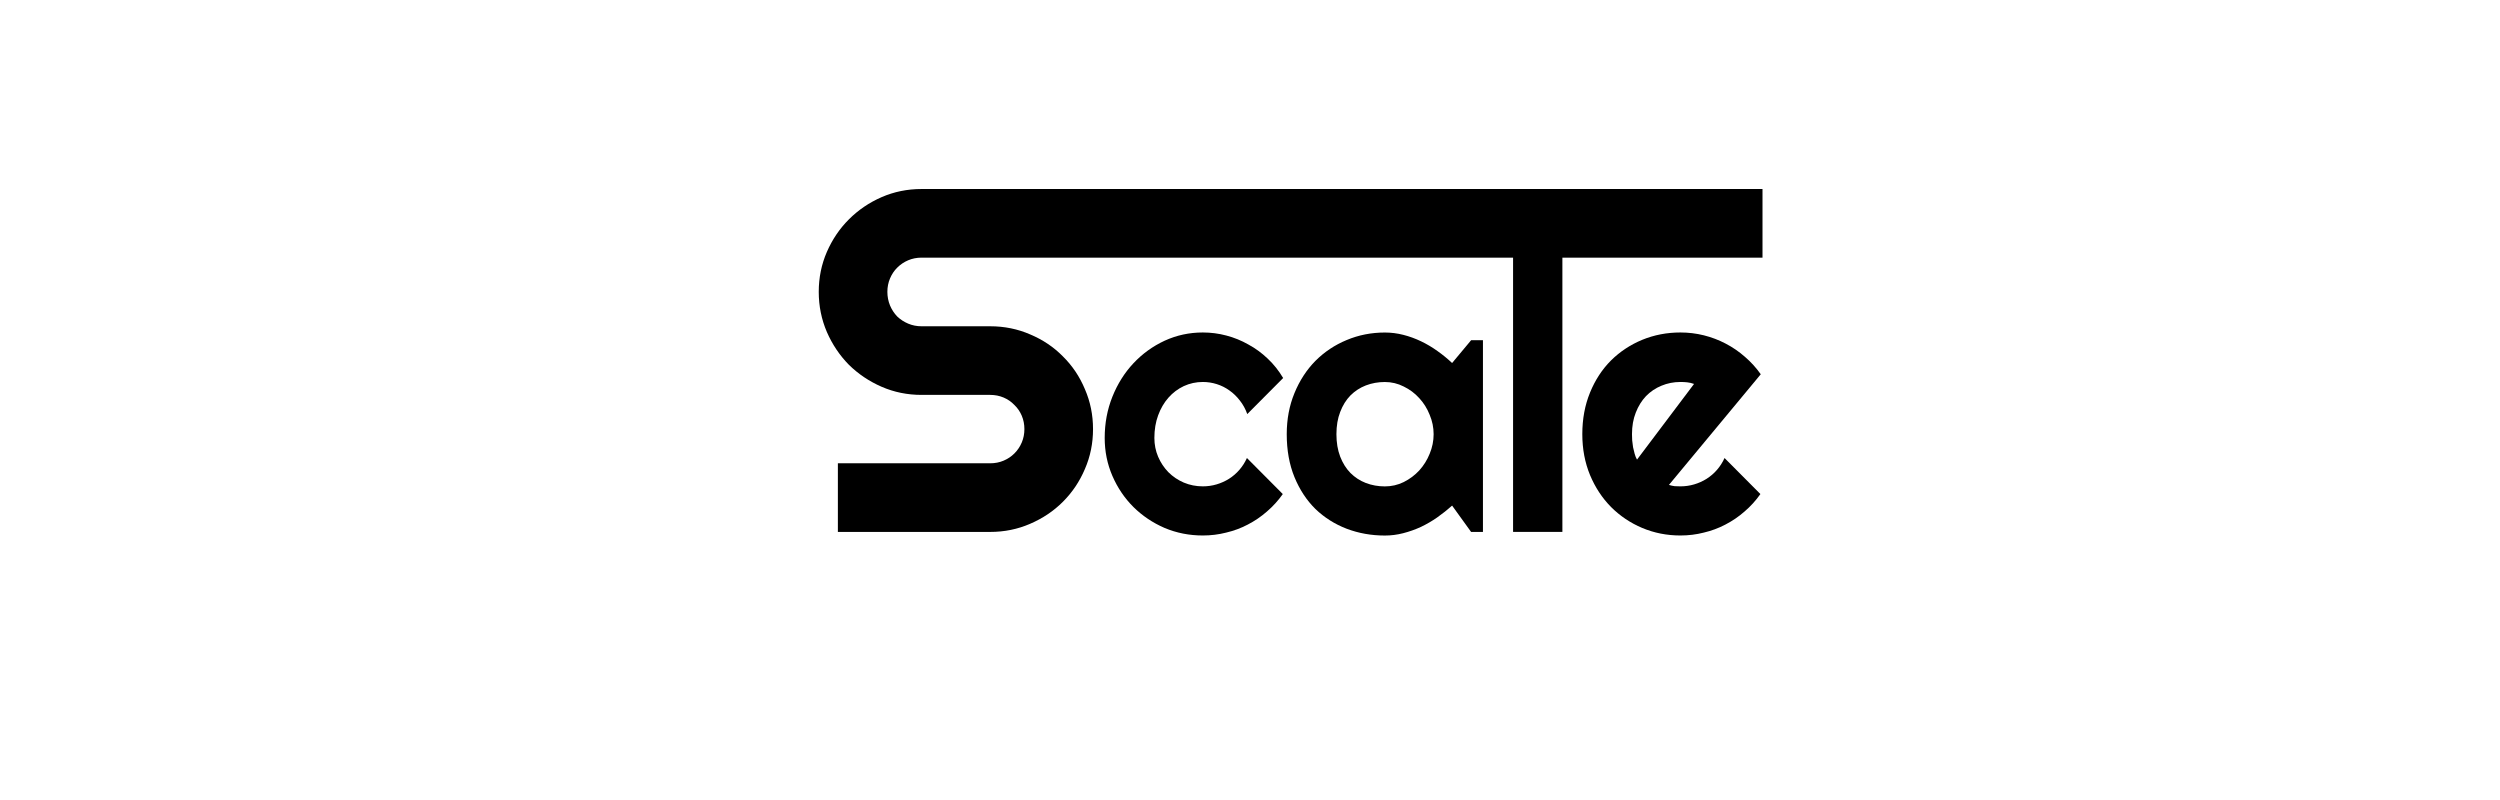 <svg width="200" height="64" viewBox="0 0 200 64" fill="none" xmlns="http://www.w3.org/2000/svg">
<path d="M133.515 38.793C133.668 38.841 133.821 38.874 133.974 38.894C134.127 38.903 134.28 38.908 134.433 38.908C134.816 38.908 135.184 38.855 135.538 38.75C135.892 38.645 136.222 38.497 136.528 38.305C136.843 38.104 137.121 37.865 137.36 37.588C137.609 37.301 137.81 36.985 137.963 36.641L140.832 39.525C140.469 40.041 140.048 40.505 139.569 40.916C139.101 41.328 138.589 41.677 138.034 41.964C137.489 42.251 136.91 42.466 136.298 42.609C135.696 42.763 135.074 42.839 134.433 42.839C133.352 42.839 132.334 42.638 131.377 42.236C130.43 41.835 129.598 41.275 128.881 40.558C128.173 39.84 127.613 38.989 127.202 38.004C126.791 37.009 126.585 35.919 126.585 34.733C126.585 33.518 126.791 32.408 127.202 31.404C127.613 30.4 128.173 29.544 128.881 28.836C129.598 28.128 130.43 27.578 131.377 27.186C132.334 26.794 133.352 26.598 134.433 26.598C135.074 26.598 135.7 26.674 136.313 26.827C136.925 26.98 137.503 27.2 138.049 27.487C138.603 27.774 139.12 28.128 139.598 28.549C140.076 28.96 140.497 29.424 140.861 29.941L133.515 38.793ZM135.523 30.715C135.342 30.648 135.16 30.605 134.978 30.586C134.806 30.567 134.624 30.558 134.433 30.558C133.897 30.558 133.39 30.658 132.912 30.859C132.444 31.05 132.032 31.328 131.678 31.691C131.334 32.054 131.061 32.495 130.861 33.011C130.66 33.518 130.559 34.092 130.559 34.733C130.559 34.876 130.564 35.039 130.574 35.221C130.593 35.402 130.617 35.589 130.645 35.78C130.684 35.962 130.727 36.139 130.774 36.311C130.822 36.483 130.884 36.636 130.961 36.77L135.523 30.715Z" fill="black"/>
<path d="M124.991 42.552H121.046V20.258H124.991V42.552Z" fill="black"/>
<path d="M118.636 42.556H117.689L116.168 40.447C115.795 40.782 115.398 41.097 114.977 41.394C114.566 41.681 114.131 41.934 113.671 42.154C113.212 42.365 112.739 42.532 112.251 42.657C111.773 42.781 111.285 42.843 110.788 42.843C109.707 42.843 108.688 42.661 107.732 42.298C106.785 41.934 105.952 41.408 105.235 40.72C104.527 40.021 103.968 39.17 103.556 38.166C103.145 37.161 102.939 36.018 102.939 34.737C102.939 33.541 103.145 32.446 103.556 31.451C103.968 30.447 104.527 29.586 105.235 28.869C105.952 28.151 106.785 27.596 107.732 27.204C108.688 26.802 109.707 26.602 110.788 26.602C111.285 26.602 111.778 26.664 112.265 26.788C112.753 26.912 113.227 27.085 113.686 27.305C114.145 27.525 114.58 27.783 114.991 28.079C115.412 28.376 115.804 28.696 116.168 29.041L117.689 27.218H118.636V42.556ZM114.69 34.737C114.69 34.201 114.585 33.684 114.374 33.187C114.174 32.68 113.896 32.235 113.542 31.853C113.188 31.461 112.772 31.15 112.294 30.92C111.825 30.681 111.323 30.561 110.788 30.561C110.252 30.561 109.745 30.652 109.267 30.834C108.798 31.016 108.387 31.284 108.033 31.638C107.688 31.991 107.416 32.431 107.215 32.958C107.014 33.474 106.914 34.067 106.914 34.737C106.914 35.406 107.014 36.004 107.215 36.53C107.416 37.047 107.688 37.482 108.033 37.836C108.387 38.19 108.798 38.457 109.267 38.639C109.745 38.821 110.252 38.912 110.788 38.912C111.323 38.912 111.825 38.797 112.294 38.567C112.772 38.328 113.188 38.017 113.542 37.635C113.896 37.243 114.174 36.798 114.374 36.3C114.585 35.794 114.69 35.272 114.69 34.737Z" fill="black"/>
<path d="M102.652 30.242L99.782 33.126C99.639 32.724 99.443 32.365 99.194 32.05C98.945 31.724 98.663 31.452 98.347 31.232C98.041 31.012 97.707 30.845 97.343 30.73C96.98 30.615 96.607 30.558 96.224 30.558C95.688 30.558 95.181 30.668 94.703 30.888C94.235 31.108 93.823 31.418 93.469 31.82C93.125 32.212 92.852 32.681 92.651 33.226C92.451 33.771 92.35 34.374 92.35 35.034C92.35 35.57 92.451 36.072 92.651 36.541C92.852 37.009 93.125 37.42 93.469 37.774C93.823 38.128 94.235 38.406 94.703 38.607C95.181 38.807 95.688 38.908 96.224 38.908C96.607 38.908 96.975 38.855 97.329 38.75C97.683 38.645 98.013 38.497 98.319 38.305C98.635 38.104 98.912 37.865 99.151 37.588C99.4 37.301 99.6 36.985 99.754 36.641L102.623 39.525C102.26 40.041 101.839 40.505 101.361 40.916C100.892 41.328 100.38 41.677 99.825 41.964C99.28 42.251 98.701 42.466 98.089 42.609C97.487 42.763 96.865 42.839 96.224 42.839C95.143 42.839 94.125 42.638 93.168 42.236C92.221 41.825 91.389 41.266 90.672 40.558C89.964 39.85 89.404 39.023 88.993 38.076C88.582 37.129 88.376 36.115 88.376 35.034C88.376 33.858 88.582 32.758 88.993 31.734C89.404 30.711 89.964 29.821 90.672 29.065C91.389 28.3 92.221 27.698 93.168 27.258C94.125 26.818 95.143 26.598 96.224 26.598C96.865 26.598 97.492 26.679 98.104 26.842C98.725 27.004 99.314 27.243 99.868 27.559C100.433 27.865 100.949 28.243 101.418 28.692C101.896 29.142 102.307 29.659 102.652 30.242Z" fill="black"/>
<path d="M65.5 23.347C65.5 22.212 65.717 21.147 66.15 20.152C66.584 19.157 67.171 18.29 67.91 17.551C68.663 16.798 69.536 16.205 70.531 15.771C71.526 15.338 72.591 15.121 73.726 15.121H141V20.611H73.726C73.343 20.611 72.986 20.682 72.655 20.822C72.323 20.962 72.03 21.16 71.775 21.415C71.532 21.657 71.341 21.944 71.201 22.276C71.061 22.607 70.99 22.964 70.99 23.347C70.99 23.73 71.061 24.093 71.201 24.437C71.341 24.769 71.532 25.062 71.775 25.317C72.03 25.56 72.323 25.751 72.655 25.891C72.986 26.032 73.343 26.102 73.726 26.102H79.216C80.351 26.102 81.416 26.319 82.411 26.752C83.418 27.173 84.292 27.76 85.032 28.512C85.784 29.252 86.371 30.125 86.792 31.133C87.225 32.128 87.442 33.193 87.442 34.328C87.442 35.463 87.225 36.528 86.792 37.522C86.371 38.517 85.784 39.391 85.032 40.143C84.292 40.883 83.418 41.47 82.411 41.903C81.416 42.337 80.351 42.554 79.216 42.554H67.03V37.063H79.216C79.599 37.063 79.956 36.993 80.287 36.853C80.619 36.713 80.906 36.521 81.148 36.279C81.403 36.024 81.601 35.731 81.741 35.399C81.882 35.067 81.952 34.71 81.952 34.328C81.952 33.945 81.882 33.588 81.741 33.256C81.601 32.925 81.403 32.638 81.148 32.395C80.906 32.141 80.619 31.943 80.287 31.802C79.956 31.662 79.599 31.592 79.216 31.592H73.726C72.591 31.592 71.526 31.375 70.531 30.942C69.536 30.508 68.663 29.921 67.91 29.182C67.171 28.429 66.584 27.556 66.15 26.561C65.717 25.553 65.5 24.482 65.5 23.347Z" fill="black"/>
</svg>
